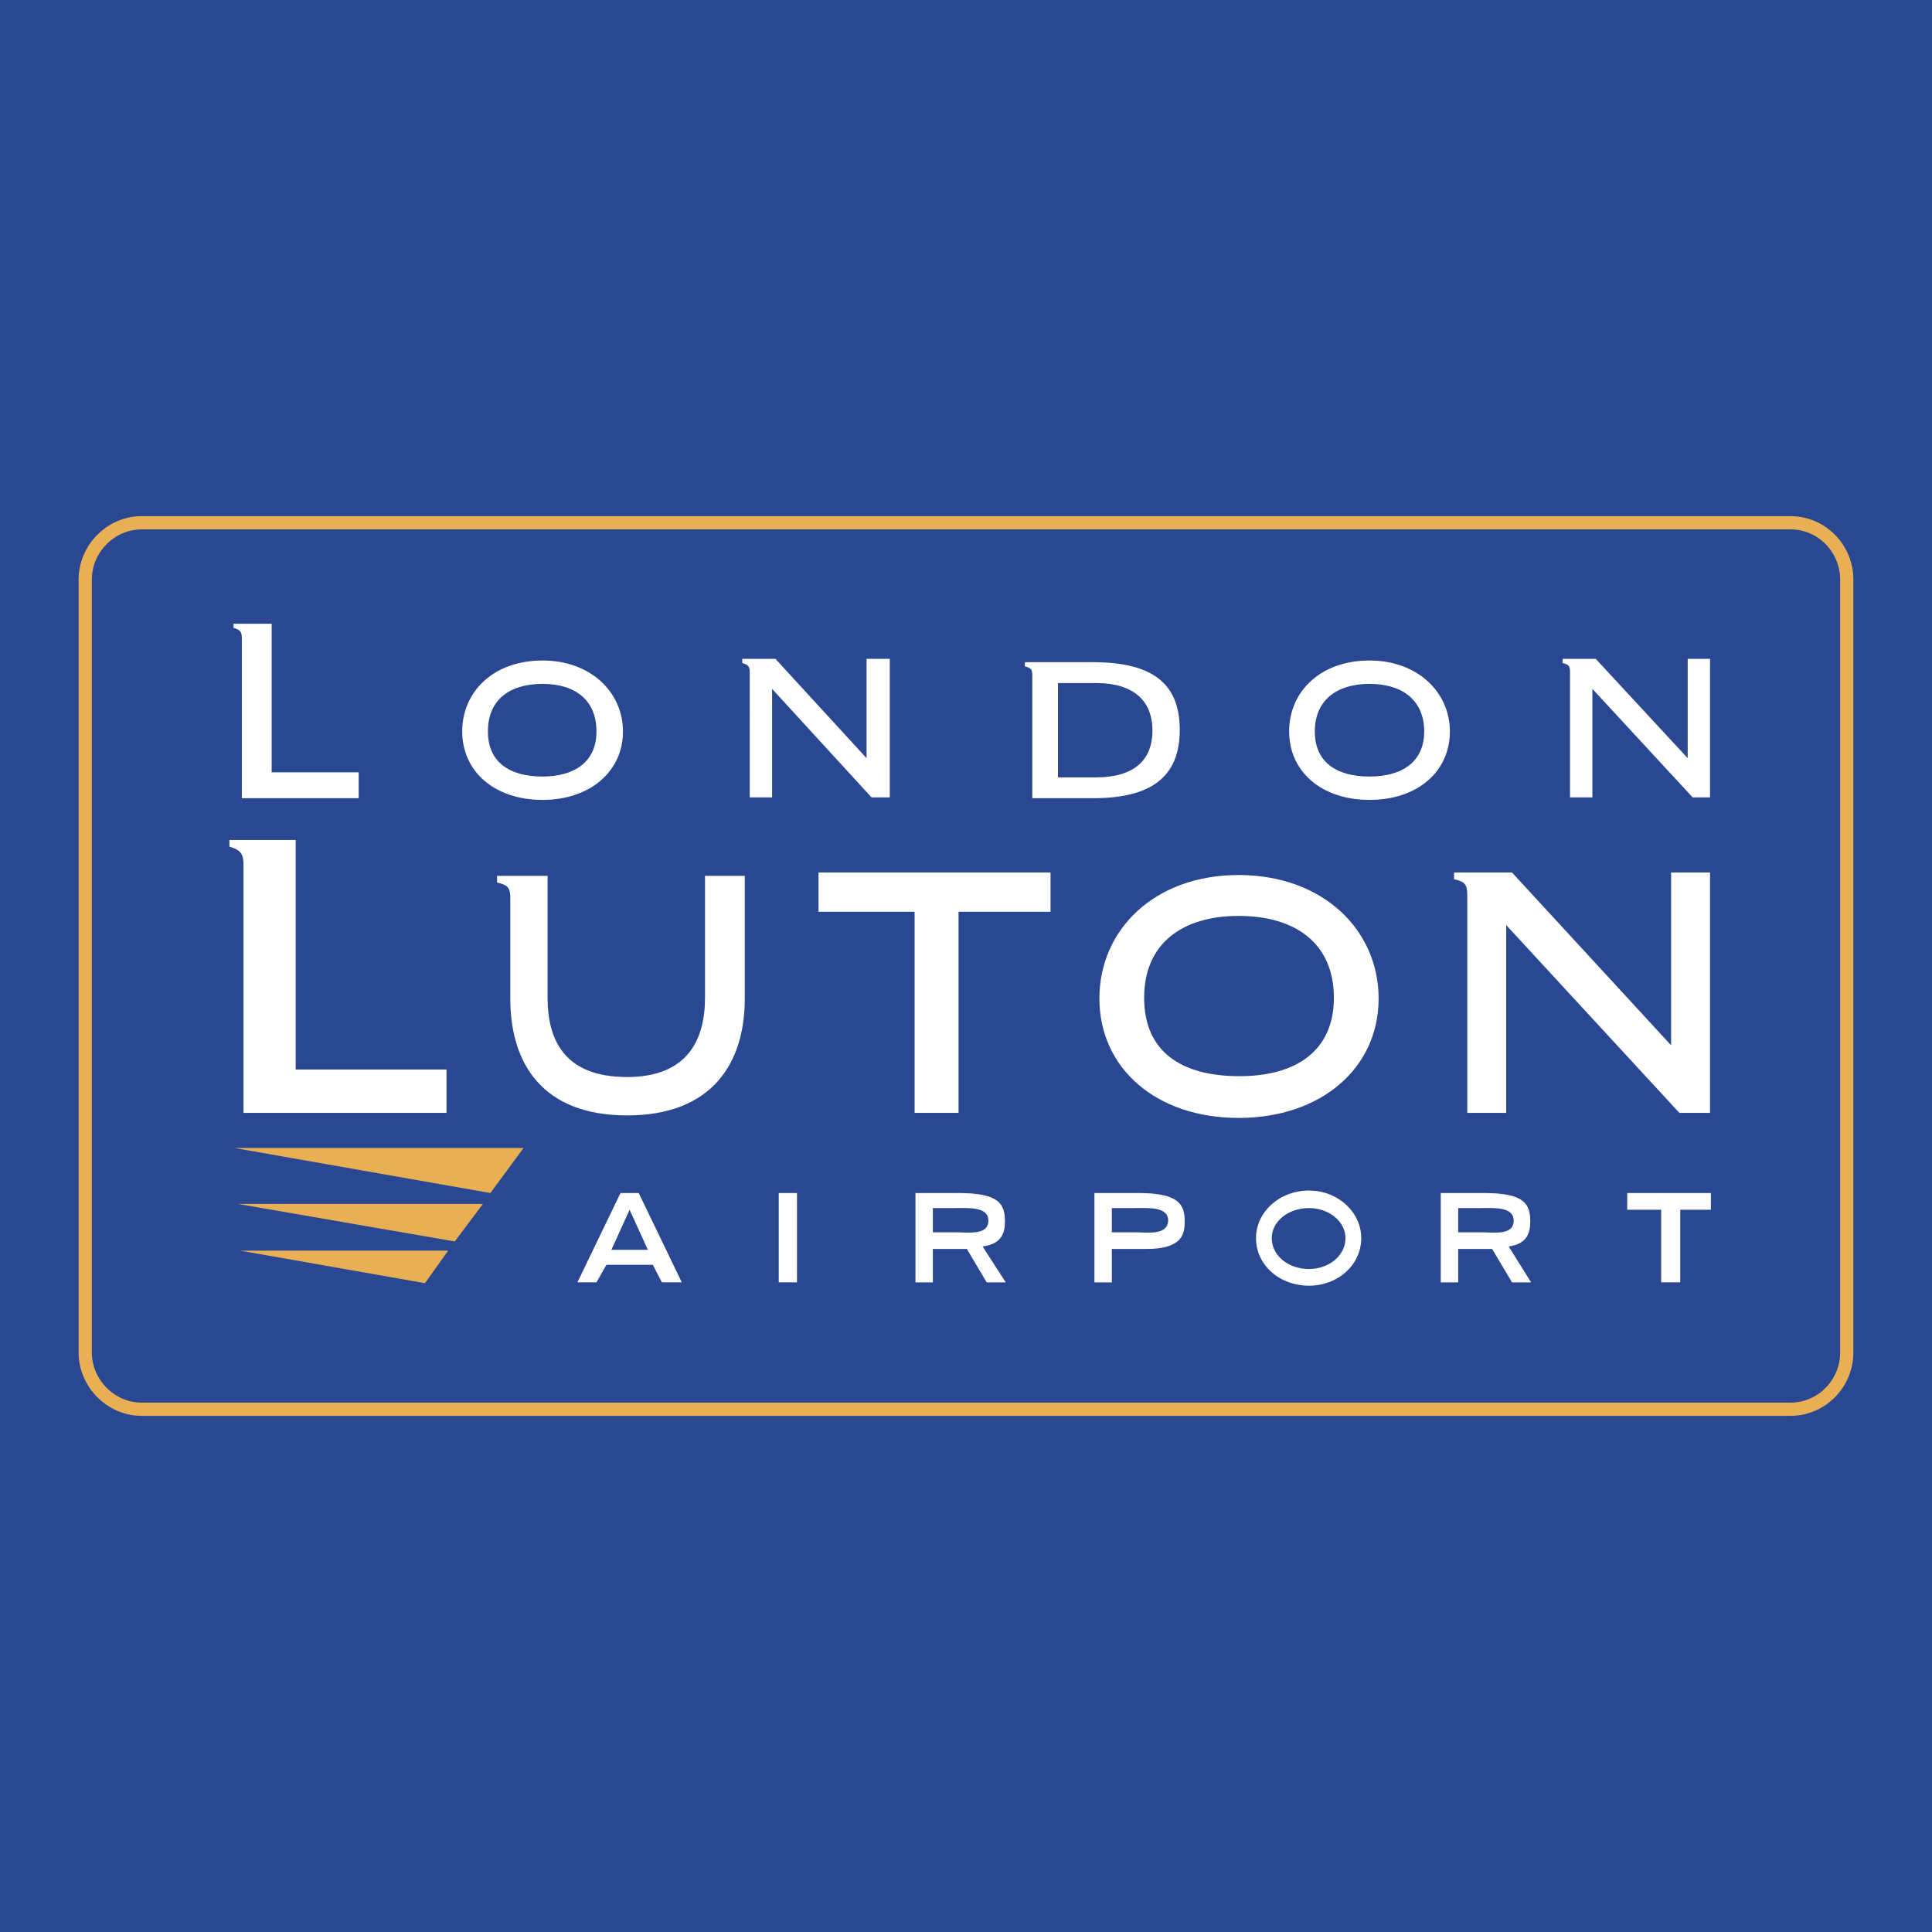<svg xmlns="http://www.w3.org/2000/svg" width="2500" height="2500" viewBox="0 0 192.756 192.756"><g fill-rule="evenodd" clip-rule="evenodd"><path fill="#294891" d="M0 0h192.756v192.756H0V0z"/><path d="M178.631 52.157H14.125c-3.059 0-5.622 2.582-5.622 5.663v77.116c0 3.082 2.562 5.664 5.622 5.664H178.63c3.141 0 5.621-2.582 5.621-5.664V57.82c.001-3.081-2.48-5.663-5.62-5.663z" fill="#294891" stroke="#e8af54" stroke-width="1.32" stroke-linecap="round" stroke-linejoin="round" stroke-miterlimit="2.613"/><path d="M35.784 79.639H24.128v-15.99c0-.583-.166-.833-.827-.999v-.417h3.803v14.824h8.68v2.582zM48.68 72.977c0-3.082 2.067-4.747 5.456-4.747 3.307 0 5.374 1.666 5.374 4.747 0 2.998-2.149 4.497-5.374 4.497-3.389 0-5.456-1.499-5.456-4.497zm5.455 6.829c4.712 0 8.019-2.832 8.019-6.829 0-3.915-3.224-7.079-8.019-7.079-4.877 0-8.019 3.082-8.019 7.079.001 3.997 3.225 6.829 8.019 6.829zM86.458 65.732h2.314v13.824h-1.819l-9.92-10.827v10.827h-2.232V67.064c0-.583-.166-.75-.744-.916v-.416h3.307l9.094 9.91v-9.91zM105.555 68.147h3.803c3.719 0 5.621 1.749 5.621 4.747s-1.902 4.664-5.621 4.664h-3.803v-9.411zm-2.563 11.492h6.033c5.787 0 8.68-2.082 8.68-6.829s-2.893-6.745-8.68-6.745h-6.777v.416c.66.167.744.333.744.916v12.242zM131.18 72.977c0-3.082 2.15-4.747 5.457-4.747s5.455 1.666 5.455 4.747c0 2.998-2.148 4.497-5.455 4.497-3.389 0-5.457-1.499-5.457-4.497zm5.457 6.829c4.795 0 8.018-2.832 8.018-6.829 0-3.915-3.223-7.079-8.018-7.079-4.877 0-8.02 3.082-8.02 7.079s3.225 6.829 8.02 6.829zM168.381 65.732h2.23v13.824h-1.734l-10.004-10.827v10.827h-2.232V67.064c0-.583-.082-.75-.742-.916v-.416h3.307l9.176 9.91v-9.91h-.001zM50.912 89.633c0-1-.165-1.333-1.322-1.583v-.666h5.042v12.159c0 4.08 1.571 7.912 7.936 7.912 6.118 0 7.771-3.832 7.771-7.912V87.384h3.968v12.243c0 6.494-3.307 11.658-11.739 11.658s-11.656-5.164-11.656-11.658v-9.994zM81.664 90.965v-3.914h23.147v3.914h-9.177v20.07h-4.382v-20.07h-9.588zM44.546 111.035H24.293V86.301c0-1.082-.248-1.499-1.406-1.832v-.666H29.5v22.902h15.045v4.33h.001zM114.15 99.543c0-5.33 3.721-8.162 9.424-8.162 5.787 0 9.508 2.832 9.508 8.162s-3.803 7.828-9.424 7.828c-5.869 0-9.508-2.498-9.508-7.828zm9.424 11.992c8.268 0 13.971-4.996 13.971-11.908 0-6.83-5.537-12.326-13.971-12.326-8.348 0-13.887 5.414-13.887 12.326.001 6.912 5.622 11.908 13.887 11.908zM166.727 87.051h3.885v23.984h-3.059l-17.277-18.738v18.738h-3.885V89.299c0-1.083-.248-1.332-1.322-1.582v-.666h5.787l15.871 17.238V87.051zM77.695 119.029h1.819v8.912h-1.819v-8.912zM147.713 120.529c1.324 0 3.307-.166 3.307 1.248 0 1.5-1.9 1.168-3.307 1.168h-2.23v-2.416h2.23zm-3.967 7.412h1.736v-3.332h3.389l1.984 3.332h1.9l-2.232-3.582c1.82-.248 2.15-1.332 2.15-2.498 0-1.748-.578-2.832-4.629-2.832h-4.299v8.912h.001zM167.637 127.941h-1.903v-7.246h-3.388v-1.666h8.349v1.666h-3.058v7.246zM113.242 120.529c1.322 0 3.307-.166 3.307 1.248-.082 1.5-1.984 1.168-3.307 1.168h-2.314v-2.416h2.314zm4.959 1.332c0-1.748-.66-2.832-4.629-2.832h-4.381v8.912h1.736v-3.332h3.471c3.639 0 3.803-1.582 3.803-2.748zM95.303 120.529c1.323 0 3.306-.166 3.306 1.248 0 1.5-1.983 1.168-3.306 1.168h-2.232v-2.416h2.232zm-3.968 7.412h1.736v-3.332h3.39l1.984 3.332h1.9l-2.314-3.582c1.902-.248 2.232-1.332 2.232-2.498 0-1.748-.578-2.832-4.63-2.832h-4.298v8.912zM57.608 127.941l4.298-8.912h1.819l4.298 8.912H66.04l-.909-1.75h-4.629l-.992 1.75h-1.902zm3.389-3.248h3.638l-1.819-3.998-1.819 3.998zM134.238 123.527c0 1.748-1.652 3.082-3.637 3.082-2.066 0-3.719-1.334-3.719-3.082 0-1.666 1.652-2.998 3.719-2.998 1.985 0 3.637 1.332 3.637 2.998zm-3.636-4.746c-2.977 0-5.291 2.164-5.291 4.746 0 2.664 2.314 4.746 5.291 4.746 2.895 0 5.209-2.082 5.209-4.746 0-2.582-2.315-4.746-5.209-4.746z" fill="#fff"/><path fill="#e8af54" d="M23.384 114.533h28.85l-3.306 4.496-25.544-4.496zM23.714 120.113h24.47l-2.811 3.748-21.659-3.748zM23.962 124.777h20.75l-2.315 3.248-18.435-3.248z"/></g></svg>